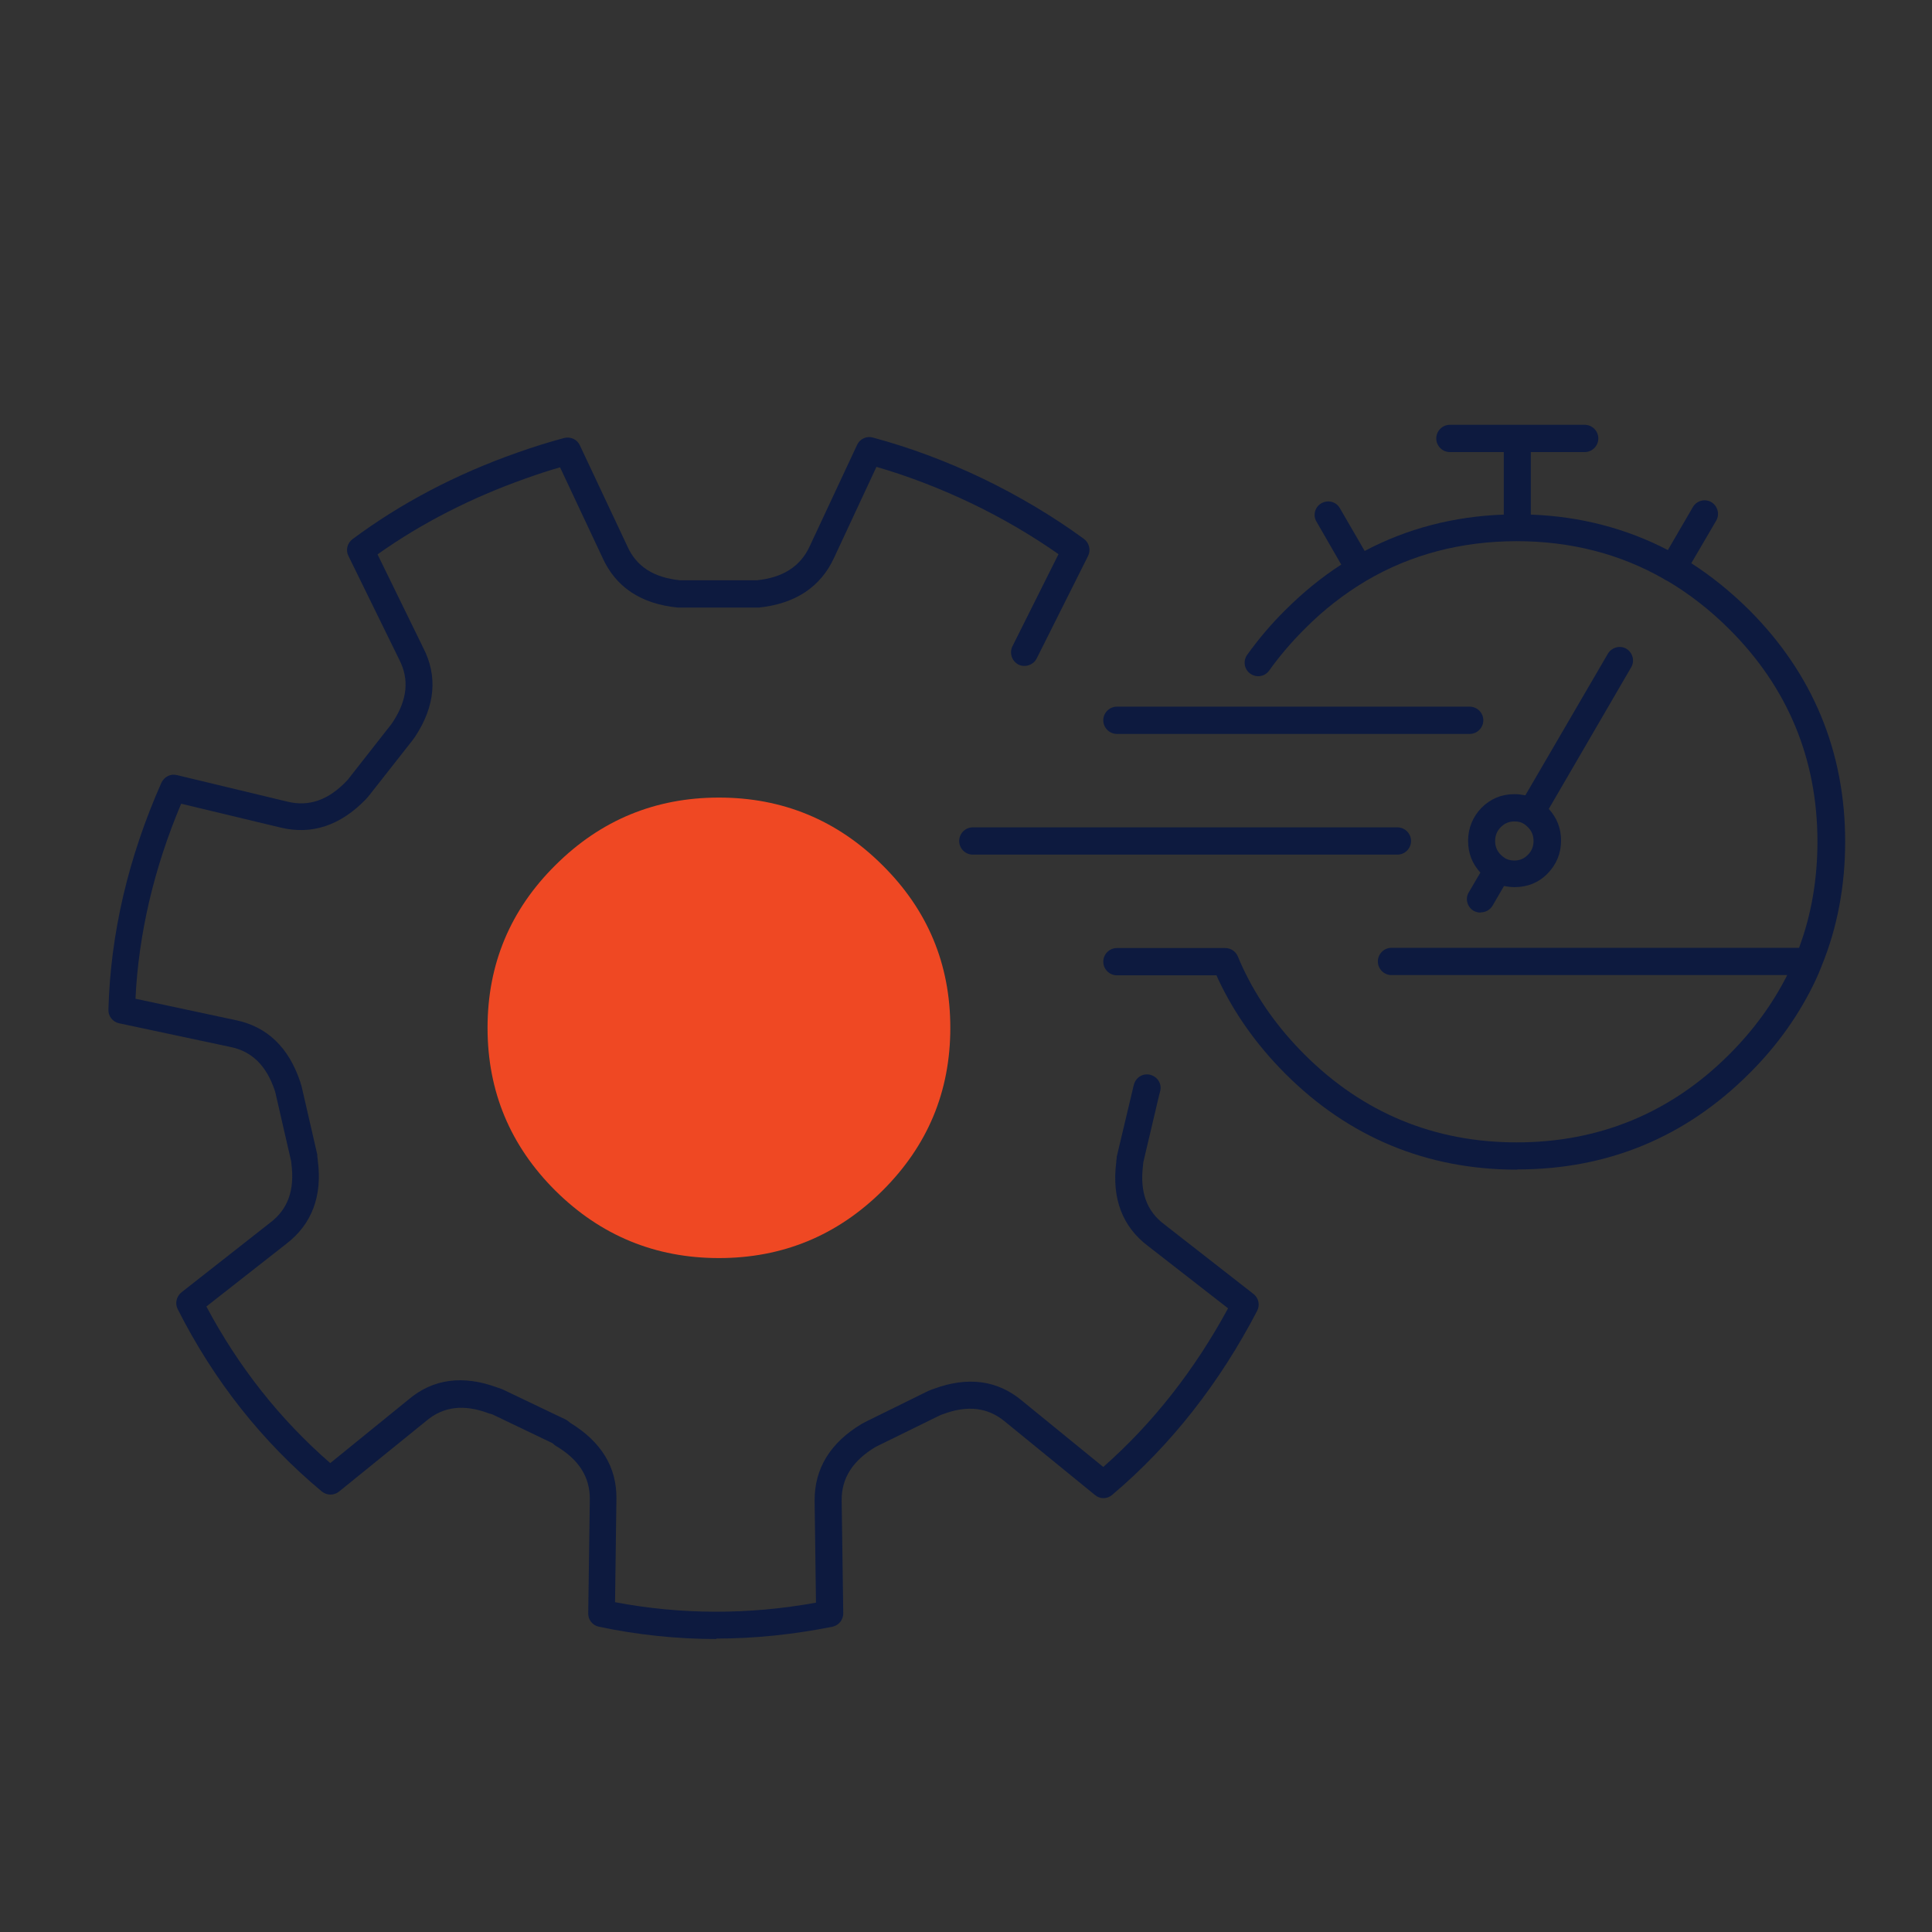 <?xml version="1.0" encoding="UTF-8"?>
<svg xmlns="http://www.w3.org/2000/svg" version="1.1" viewBox="0 0 85 85">
  <rect x="0" y="0" width="85" height="85" fill="#333333" stroke="none"/>
  <defs>
    <style>
      .cls-1 {
        fill: #a4b9c8;
      }

      .cls-2 {
        fill: #ffd14a;
      }

      .cls-3 {
        fill: #3dc1cc;
      }

      .cls-4 {
        fill: #ef4823;
      }

      .cls-4, .cls-5 {
        fill-rule: evenodd;
      }

      .cls-5 {
        fill: none;
        stroke: #fff;
        stroke-linecap: round;
        stroke-linejoin: round;
        stroke-width: .89px;
      }

      .cls-6 {
        display: none;
      }

      .cls-7 {
        fill: #0d1a3f;
      }
    </style>
  </defs>
  <!-- Generator: Adobe Illustrator 28.7.1, SVG Export Plug-In . SVG Version: 1.2.0 Build 142)  -->
  <g>
    <g id="working_layer" class="cls-6">
      <g>
        <polygon class="cls-7" points="66.4 61.69 66.43 53.66 53.81 53.56 53.82 52.37 67.62 52.48 67.6 58.76 82.25 43.82 67.7 28.78 67.68 35.06 54.02 35.06 54.02 33.87 66.49 33.87 66.52 25.85 83.92 43.82 66.4 61.69"/>
        <path class="cls-7" d="M12.98,71.38h-1.19v-22.35c-5.74-4.27-9.15-10.86-9.15-17.67,0-12.15,9.89-22.04,22.04-22.04,9.15,0,17.44,5.77,20.64,14.35.2.53,1.35,3.28,1.36,3.3l7.87,16.99-4.97,2.3v9.39c0,3.34-2.71,5.86-6.31,5.86h-15.72c-3.69,0-6.59-2.57-6.59-5.86v-2.58h1.19v2.58c0,2.92,2.74,4.67,5.4,4.67h15.72c2.97,0,5.12-1.96,5.12-4.67v-10.15l4.58-2.12-7.38-15.93c-.06-.13-1.18-2.82-1.38-3.37-3.02-8.12-10.87-13.58-19.52-13.58C13.18,10.51,3.82,19.86,3.82,31.36c0,6.53,3.33,12.85,8.91,16.89l.25.18v22.96Z"/>
        <rect class="cls-7" x="36.56" y="61.62" width="1.19" height="9.76"/>
        <polygon class="cls-7" points="32.6 49.15 31.4 49.15 31.4 43.67 35.33 39.75 35.33 34.76 36.52 34.76 36.52 40.24 32.6 44.17 32.6 49.15"/>
        <polygon class="cls-7" points="22.13 49.15 20.94 49.15 20.94 44.17 17.02 40.24 17.02 34.76 18.21 34.76 18.21 39.75 22.13 43.67 22.13 49.15"/>
        <rect class="cls-7" x="26.17" y="26.92" width="1.19" height="22.23"/>
      </g>
      <g>
        <path class="cls-2" d="M36.12,27.37c-2.23,0-4.05,1.82-4.05,4.05s1.82,4.05,4.05,4.05c.32,0,.63-.04.94-.11,1.83-.43,3.11-2.05,3.11-3.94,0-2.23-1.82-4.05-4.05-4.05Z"/>
        <path class="cls-2" d="M26.77,19.62c-2.23,0-4.05,1.82-4.05,4.05s1.82,4.05,4.05,4.05c.32,0,.63-.04.94-.11,1.83-.44,3.11-2.05,3.11-3.94,0-2.23-1.82-4.05-4.05-4.05Z"/>
        <path class="cls-2" d="M17.42,27.37c-2.23,0-4.05,1.82-4.05,4.05,0,1.88,1.28,3.5,3.11,3.94.31.07.62.11.94.11,2.23,0,4.05-1.82,4.05-4.05s-1.82-4.05-4.05-4.05Z"/>
      </g>
    </g>
    <g id="Layer_4" class="cls-6">
      <rect class="cls-1" x="45.88" y="34.94" width="20.22" height="20.43"/>
      <g>
        <path class="cls-7" d="M13.06,54.78c-.19,0-.38-.04-.56-.11-.55-.23-.9-.76-.9-1.35v-7.33h-1.07c-4.01,0-7.27-3.26-7.27-7.27v-18.23c0-4.01,3.26-7.27,7.27-7.27h24.13c4.01,0,7.27,3.26,7.27,7.27,0,.33-.27.6-.6.6s-.6-.27-.6-.6c0-3.35-2.73-6.08-6.08-6.08H10.52c-3.35,0-6.08,2.73-6.08,6.08v18.23c0,3.35,2.73,6.08,6.08,6.08h1.67c.33,0,.6.27.6.6v7.92c0,.16.1.22.17.25.06.03.18.05.29-.06l8.05-8.05c.11-.11.26-.17.42-.17h5.36c.33,0,.6.27.6.6s-.27.6-.6.6h-5.11l-7.88,7.88c-.28.28-.65.43-1.03.43Z"/>
        <path class="cls-7" d="M68.34,78.04c-.45,0-.88-.18-1.21-.51l-11.8-11.8h-15.95c-4.89,0-8.86-3.98-8.86-8.86v-24.12c0-4.89,3.98-8.86,8.86-8.86h33.23c4.89,0,8.86,3.98,8.86,8.86v24.8c0,4.89-3.98,8.86-8.86,8.86h-2.52v9.9c0,.71-.41,1.33-1.07,1.6-.22.09-.45.14-.67.14ZM39.37,25.07c-4.23,0-7.67,3.44-7.67,7.67v24.12c0,4.23,3.44,7.67,7.67,7.67h16.19c.16,0,.31.06.42.17l11.97,11.97c.24.24.51.15.59.12.08-.03.33-.16.33-.5v-10.5c0-.33.27-.6.6-.6h3.12c4.23,0,7.67-3.44,7.67-7.67v-24.8c0-4.23-3.44-7.67-7.67-7.67h-33.23Z"/>
        <path class="cls-7" d="M27.72,25.07h-14.38c-.33,0-.6-.27-.6-.6s.27-.6.6-.6h14.38c.33,0,.6.27.6.6s-.27.6-.6.6Z"/>
        <path class="cls-7" d="M27.72,35.8h-14.38c-.33,0-.6-.27-.6-.6s.27-.6.6-.6h14.38c.33,0,.6.27.6.6s-.27.6-.6.6Z"/>
        <g>
          <rect class="cls-7" x="55.39" y="30.66" width="1.19" height="2.32"/>
          <rect class="cls-7" x="62.37" y="30.66" width="1.19" height="2.32"/>
          <rect class="cls-7" x="58.88" y="30.66" width="1.19" height="2.32"/>
          <rect class="cls-7" x="48.42" y="30.66" width="1.19" height="2.32"/>
          <rect class="cls-7" x="51.91" y="30.66" width="1.19" height="2.32"/>
          <rect class="cls-7" x="41.64" y="44.56" width="2.3" height="1.19"/>
          <rect class="cls-7" x="41.64" y="37.51" width="2.3" height="1.19"/>
          <rect class="cls-7" x="41.64" y="41.03" width="2.3" height="1.19"/>
          <rect class="cls-7" x="41.64" y="51.6" width="2.3" height="1.19"/>
          <rect class="cls-7" x="41.64" y="48.08" width="2.3" height="1.19"/>
          <rect class="cls-7" x="55.39" y="57.33" width="1.19" height="2.32"/>
          <rect class="cls-7" x="48.42" y="57.33" width="1.19" height="2.32"/>
          <rect class="cls-7" x="51.91" y="57.33" width="1.19" height="2.32"/>
          <rect class="cls-7" x="62.37" y="57.33" width="1.19" height="2.32"/>
          <rect class="cls-7" x="58.88" y="57.33" width="1.19" height="2.32"/>
          <rect class="cls-7" x="68.04" y="44.56" width="2.3" height="1.19"/>
          <rect class="cls-7" x="68.04" y="51.6" width="2.3" height="1.19"/>
          <rect class="cls-7" x="68.04" y="48.08" width="2.3" height="1.19"/>
          <rect class="cls-7" x="68.04" y="37.51" width="2.3" height="1.19"/>
          <rect class="cls-7" x="68.04" y="41.03" width="2.3" height="1.19"/>
        </g>
        <g>
          <g>
            <rect class="cls-7" x="51.08" y="46.65" width="5.44" height="1.19"/>
            <path class="cls-7" d="M57.26,50.09l-3.5-8-3.5,8-1.09-.48,4.05-9.24c.09-.22.31-.36.55-.36s.45.14.55.36l4.05,9.24-1.09.48Z"/>
          </g>
          <rect class="cls-7" x="60.11" y="40.12" width="1.19" height="10.06"/>
        </g>
      </g>
    </g>
    <g id="Layer_3">
      <path class="cls-4" d="M31.63,35.09c-2.8,0-5.2.99-7.19,2.97-1.99,1.97-2.99,4.36-2.99,7.16s1,5.19,2.99,7.17c1.99,1.97,4.39,2.96,7.19,2.96s5.2-.99,7.19-2.96c1.99-1.98,2.99-4.36,2.99-7.17s-1-5.19-2.99-7.16c-1.99-1.98-4.39-2.97-7.19-2.97Z"/>
      <g>
        <path class="cls-7" d="M66.74,51.46c-3.96,0-7.39-1.42-10.19-4.22-1.26-1.26-2.25-2.66-2.95-4.15-.03-.06-.05-.12-.08-.18h-4.38c-.33,0-.6-.27-.6-.6s.27-.6.6-.6h4.77c.24,0,.46.15.55.37.07.17.14.33.22.5.64,1.37,1.55,2.65,2.71,3.81,2.57,2.57,5.71,3.87,9.34,3.87,0,0,0,0,0,0,3.63,0,6.78-1.3,9.35-3.87,1.07-1.07,1.92-2.24,2.55-3.49h-17.41c-.33,0-.6-.27-.6-.6s.27-.6.6-.6h17.93c.54-1.44.81-3.01.81-4.67,0-3.63-1.3-6.78-3.88-9.35-.85-.85-1.78-1.57-2.75-2.14,0,0-.02,0-.03-.01-.03-.02-.07-.03-.1-.06-1.92-1.1-4.09-1.66-6.47-1.66h0c-2.44,0-4.67.59-6.62,1.74,0,0,0,0,0,0-.96.57-1.88,1.28-2.72,2.13-.58.58-1.1,1.19-1.55,1.82-.19.27-.56.33-.83.14s-.33-.56-.14-.83c.49-.68,1.05-1.35,1.68-1.97.77-.77,1.59-1.44,2.46-2l-1.09-1.89c-.17-.28-.07-.65.22-.81.28-.16.65-.07.81.22l1.09,1.88c1.85-.98,3.9-1.52,6.12-1.6v-2.75h-2.37c-.33,0-.6-.27-.6-.6s.27-.6.6-.6h5.93c.33,0,.6.27.6.6s-.27.6-.6.6h-2.37v2.75c2.18.08,4.2.61,6.03,1.56l1.1-1.89c.17-.29.53-.38.81-.22.28.17.38.53.22.81l-1.1,1.88c.89.57,1.74,1.26,2.54,2.05,2.8,2.8,4.23,6.23,4.23,10.2,0,1.96-.35,3.8-1.04,5.48,0,0,0,.02-.01.03-.07.18-.15.36-.23.54-.7,1.5-1.68,2.9-2.94,4.15-2.8,2.8-6.23,4.22-10.19,4.22,0,0,0,0-.01,0ZM65.13,40.15c-.1,0-.21-.03-.3-.08-.28-.17-.38-.53-.21-.81l.51-.87c-.36-.39-.54-.86-.54-1.4s.2-1.05.59-1.45c.4-.4.88-.6,1.45-.6.16,0,.32.02.48.05l3.63-6.23c.17-.28.53-.38.81-.22.28.17.38.53.22.81l-3.63,6.24c.36.39.54.86.54,1.39,0,.56-.2,1.05-.59,1.45-.39.4-.89.6-1.45.6-.16,0-.32-.02-.47-.05l-.5.86c-.11.19-.31.3-.52.3ZM66.2,37.75c.12.07.26.11.42.11.24,0,.43-.08.6-.25.17-.17.25-.37.25-.61s-.08-.44-.25-.61c-.05-.05-.11-.1-.17-.14h0c-.12-.08-.26-.11-.42-.11-.24,0-.43.08-.6.25-.17.17-.25.37-.25.61s.08.44.25.61c.06.06.12.1.18.14ZM61.48,37.6h-18.68c-.33,0-.6-.27-.6-.6s.27-.6.6-.6h18.68c.33,0,.6.27.6.6s-.27.6-.6.6ZM64.66,32.29h-15.52c-.33,0-.6-.27-.6-.6s.27-.6.6-.6h15.52c.33,0,.6.27.6.6s-.27.6-.6.6Z"/>
        <path class="cls-7" d="M31.52,72.11c-1.74,0-3.46-.18-5.17-.54-.28-.06-.48-.31-.47-.59l.07-5.04c0-.96-.48-1.73-1.5-2.33-.03-.02-.06-.04-.09-.07-.02-.02-.04-.03-.06-.05l-2.63-1.26s-.09-.03-.13-.04c-.01,0-.03,0-.04-.01-1.09-.41-1.99-.3-2.73.32l-3.85,3.12c-.22.18-.54.18-.76,0-2.63-2.19-4.76-4.89-6.34-8.02-.13-.25-.06-.56.16-.74l3.91-3.07c.78-.59,1.08-1.44.93-2.59,0-.06-.01-.11-.02-.15l-.68-2.96s-.02-.07-.03-.11c-.37-1.1-1.01-1.73-1.96-1.92l-4.89-1.04c-.28-.06-.48-.31-.47-.6.09-3.35.88-6.71,2.33-9.98.12-.26.4-.41.68-.34l4.87,1.17c.95.23,1.8-.07,2.61-.92.04-.04.07-.08.1-.12l1.85-2.36s.06-.08.09-.13c.62-.96.71-1.85.27-2.71l-2.24-4.57c-.13-.26-.05-.57.18-.74,2.12-1.58,4.56-2.86,7.23-3.8.73-.26,1.41-.47,2.08-.65.28-.07.57.06.69.32l2.08,4.42c.4.91,1.16,1.4,2.33,1.52.02,0,.08,0,.13,0h3.11c.07,0,.1,0,.14,0,1.15-.12,1.92-.61,2.33-1.51l2.08-4.45c.12-.26.42-.4.69-.32,1.6.43,3.22,1.03,4.81,1.79,1.6.77,3.11,1.67,4.48,2.67.23.17.31.49.18.75l-2.26,4.51c-.15.29-.51.41-.8.27-.29-.15-.41-.51-.27-.8l2.03-4.06c-1.2-.84-2.5-1.6-3.88-2.26-1.37-.65-2.75-1.18-4.13-1.58l-1.86,3.99c-.59,1.29-1.7,2.03-3.31,2.2-.11,0-.19,0-.28,0h-3.04c-.06,0-.16,0-.25,0-1.63-.16-2.74-.91-3.32-2.21l-1.86-3.96c-.49.14-.98.3-1.51.49-2.4.85-4.59,1.97-6.52,3.34l2.01,4.11c.64,1.24.53,2.56-.35,3.9-.05.07-.09.13-.13.18l-1.87,2.38c-.06.08-.12.14-.17.2-1.12,1.16-2.38,1.58-3.75,1.25l-4.38-1.05c-1.19,2.82-1.87,5.7-2.01,8.58l4.4.94c1.38.28,2.34,1.19,2.85,2.72.02.07.04.13.06.2l.69,3s0,.03,0,.05c0,.07.02.13.02.2.21,1.57-.26,2.81-1.38,3.67l-3.52,2.76c1.41,2.65,3.23,4.96,5.45,6.89l3.46-2.81c1.07-.9,2.38-1.07,3.88-.52.07.02.15.05.22.08.02,0,.03.01.05.02l2.72,1.3s.08.04.12.07c.04.03.07.06.11.09,1.36.83,2.05,1.95,2.03,3.34l-.06,4.55c2.9.55,5.87.56,8.84.02l-.06-4.48c-.01-1.42.69-2.56,2.08-3.39,0,0,.03-.02.04-.02.05-.03.1-.05.15-.08l2.72-1.34c.11-.05.18-.07.26-.1,1.49-.55,2.8-.38,3.88.53l3.57,2.91c2.18-1.92,4.02-4.27,5.49-6.98l-3.52-2.74c-1.13-.85-1.6-2.09-1.4-3.68,0-.05.01-.12.02-.19,0-.02,0-.03,0-.05l.71-2.99c.01-.06.03-.13.05-.2.09-.32.41-.51.73-.42.32.09.51.41.42.73-.01.05-.03.1-.04.15l-.7,2.97s-.01.08-.01.12c-.15,1.18.16,2.03.94,2.61l3.92,3.06c.23.18.29.49.16.74-1.66,3.19-3.8,5.92-6.38,8.1-.22.19-.54.19-.76,0l-3.96-3.23c-.75-.62-1.64-.73-2.73-.32-.07.02-.11.04-.15.06l-2.71,1.33s-.08.04-.1.05c-1,.6-1.5,1.37-1.49,2.35l.07,4.97c0,.29-.2.53-.48.59-1.71.34-3.41.52-5.11.52Z"/>
      </g>
      <path class="cls-5" d="M47.46,34.61"/>
    </g>
    <g id="Layer_2" class="cls-6">
      <g>
        <g>
          <path class="cls-7" d="M75.42,30.7c-.33,0-.6-.27-.6-.6v-9.93c0-.33.27-.6.6-.6s.6.27.6.6v9.93c0,.33-.27.6-.6.6Z"/>
          <g>
            <g>
              <path class="cls-7" d="M15.89,43.5c-1.79,0-3.19-1.94-3.19-4.43s1.4-4.43,3.19-4.43,3.19,1.94,3.19,4.43-1.4,4.43-3.19,4.43ZM15.89,35.83c-1.08,0-2,1.48-2,3.24s.91,3.24,2,3.24,2-1.48,2-3.24-.91-3.24-2-3.24Z"/>
              <path class="cls-7" d="M10.29,67.18c-1.79,0-3.19-1.94-3.19-4.43s1.4-4.43,3.19-4.43,3.19,1.94,3.19,4.43-1.4,4.43-3.19,4.43ZM10.29,59.52c-1.08,0-2,1.48-2,3.24s.91,3.24,2,3.24,2-1.48,2-3.24-.91-3.24-2-3.24Z"/>
              <path class="cls-7" d="M20.81,59.15c-1.79,0-3.19-1.94-3.19-4.43s1.4-4.43,3.19-4.43,3.19,1.94,3.19,4.43-1.4,4.43-3.19,4.43ZM20.81,51.48c-1.08,0-2,1.48-2,3.24s.91,3.24,2,3.24,2-1.48,2-3.24-.91-3.24-2-3.24Z"/>
              <g>
                <path class="cls-7" d="M25.48,32.92c-.33,0-.6-.27-.6-.6v-7.66c0-.33.27-.6.6-.6s.6.27.6.6v7.66c0,.33-.27.6-.6.6Z"/>
                <path class="cls-7" d="M23.2,26.25c-.23,0-.45-.13-.55-.36-.13-.3,0-.65.31-.79l2.28-1c.3-.13.65,0,.78.31.13.3,0,.65-.31.79l-2.28,1c-.08.03-.16.05-.24.05Z"/>
              </g>
              <g>
                <path class="cls-7" d="M25.48,75.33c-.33,0-.6-.27-.6-.6v-7.66c0-.33.27-.6.6-.6s.6.27.6.6v7.66c0,.33-.27.6-.6.6Z"/>
                <path class="cls-7" d="M23.2,68.66c-.23,0-.45-.13-.55-.36-.13-.3,0-.65.31-.79l2.28-1c.3-.13.65,0,.78.31.13.3,0,.65-.31.79l-2.28,1c-.08.03-.16.05-.24.05Z"/>
              </g>
              <g>
                <path class="cls-7" d="M6.13,49.48c-.33,0-.6-.27-.6-.6v-7.66c0-.33.27-.6.6-.6s.6.27.6.6v7.66c0,.33-.27.6-.6.6Z"/>
                <path class="cls-7" d="M3.85,42.82c-.23,0-.45-.13-.55-.36-.13-.3,0-.65.31-.79l2.28-1c.3-.13.65,0,.78.31.13.3,0,.65-.31.79l-2.28,1c-.08.03-.16.05-.24.05Z"/>
              </g>
            </g>
            <g>
              <g>
                <rect class="cls-7" x="37.51" y="65.54" width="19.64" height="1.19"/>
                <rect class="cls-7" x="37.51" y="56.93" width="19.64" height="1.19"/>
                <rect class="cls-7" x="37.51" y="48.31" width="19.64" height="1.19"/>
                <rect class="cls-7" x="37.51" y="39.69" width="19.64" height="1.19"/>
                <rect class="cls-7" x="37.51" y="31.07" width="19.64" height="1.19"/>
              </g>
              <path class="cls-7" d="M53.55,19h-12.45v-4.76c0-1.21.97-2.19,2.15-2.19h8.14c1.19,0,2.15.98,2.15,2.19v4.76ZM42.29,17.81h10.07v-3.57c0-.55-.43-1-.96-1h-8.14c-.53,0-.96.45-.96,1v3.57Z"/>
              <path class="cls-7" d="M57.74,24.5h-20.83v-4.57c0-1.17.96-2.12,2.15-2.12h16.53c1.18,0,2.15.95,2.15,2.12v4.57ZM38.11,23.3h18.45v-3.38c0-.51-.43-.92-.96-.92h-16.53c-.53,0-.96.41-.96.92v3.38Z"/>
              <path class="cls-7" d="M61.93,74.77h-29.21V23.3h29.21v51.46ZM33.92,73.57h26.82V24.5h-26.82v49.08Z"/>
            </g>
            <path class="cls-7" d="M75.42,30.7h-9.79c-.33,0-.6-.27-.6-.6s.27-.6.6-.6h9.79c.33,0,.6.27.6.6s-.27.6-.6.6Z"/>
            <path class="cls-7" d="M75.42,44.83h-9.79c-.33,0-.6-.27-.6-.6s.27-.6.6-.6h9.79c.33,0,.6.27.6.6s-.27.6-.6.6Z"/>
            <path class="cls-7" d="M76.71,58.97h-11.07c-.33,0-.6-.27-.6-.6s.27-.6.6-.6h11.07c.33,0,.6.27.6.6s-.27.6-.6.6Z"/>
          </g>
          <path class="cls-7" d="M76.71,68.91c-.33,0-.6-.27-.6-.6v-9.93c0-.33.27-.6.6-.6s.6.27.6.6v9.93c0,.33-.27.6-.6.6Z"/>
        </g>
        <g>
          <circle class="cls-3" cx="75.42" cy="16.64" r="3.52"/>
          <circle class="cls-3" cx="76.71" cy="71.83" r="3.52"/>
          <circle class="cls-3" cx="78.95" cy="44.24" r="3.52" transform="translate(22.63 115.08) rotate(-80.78)"/>
        </g>
      </g>
    </g>
  </g>
</svg>